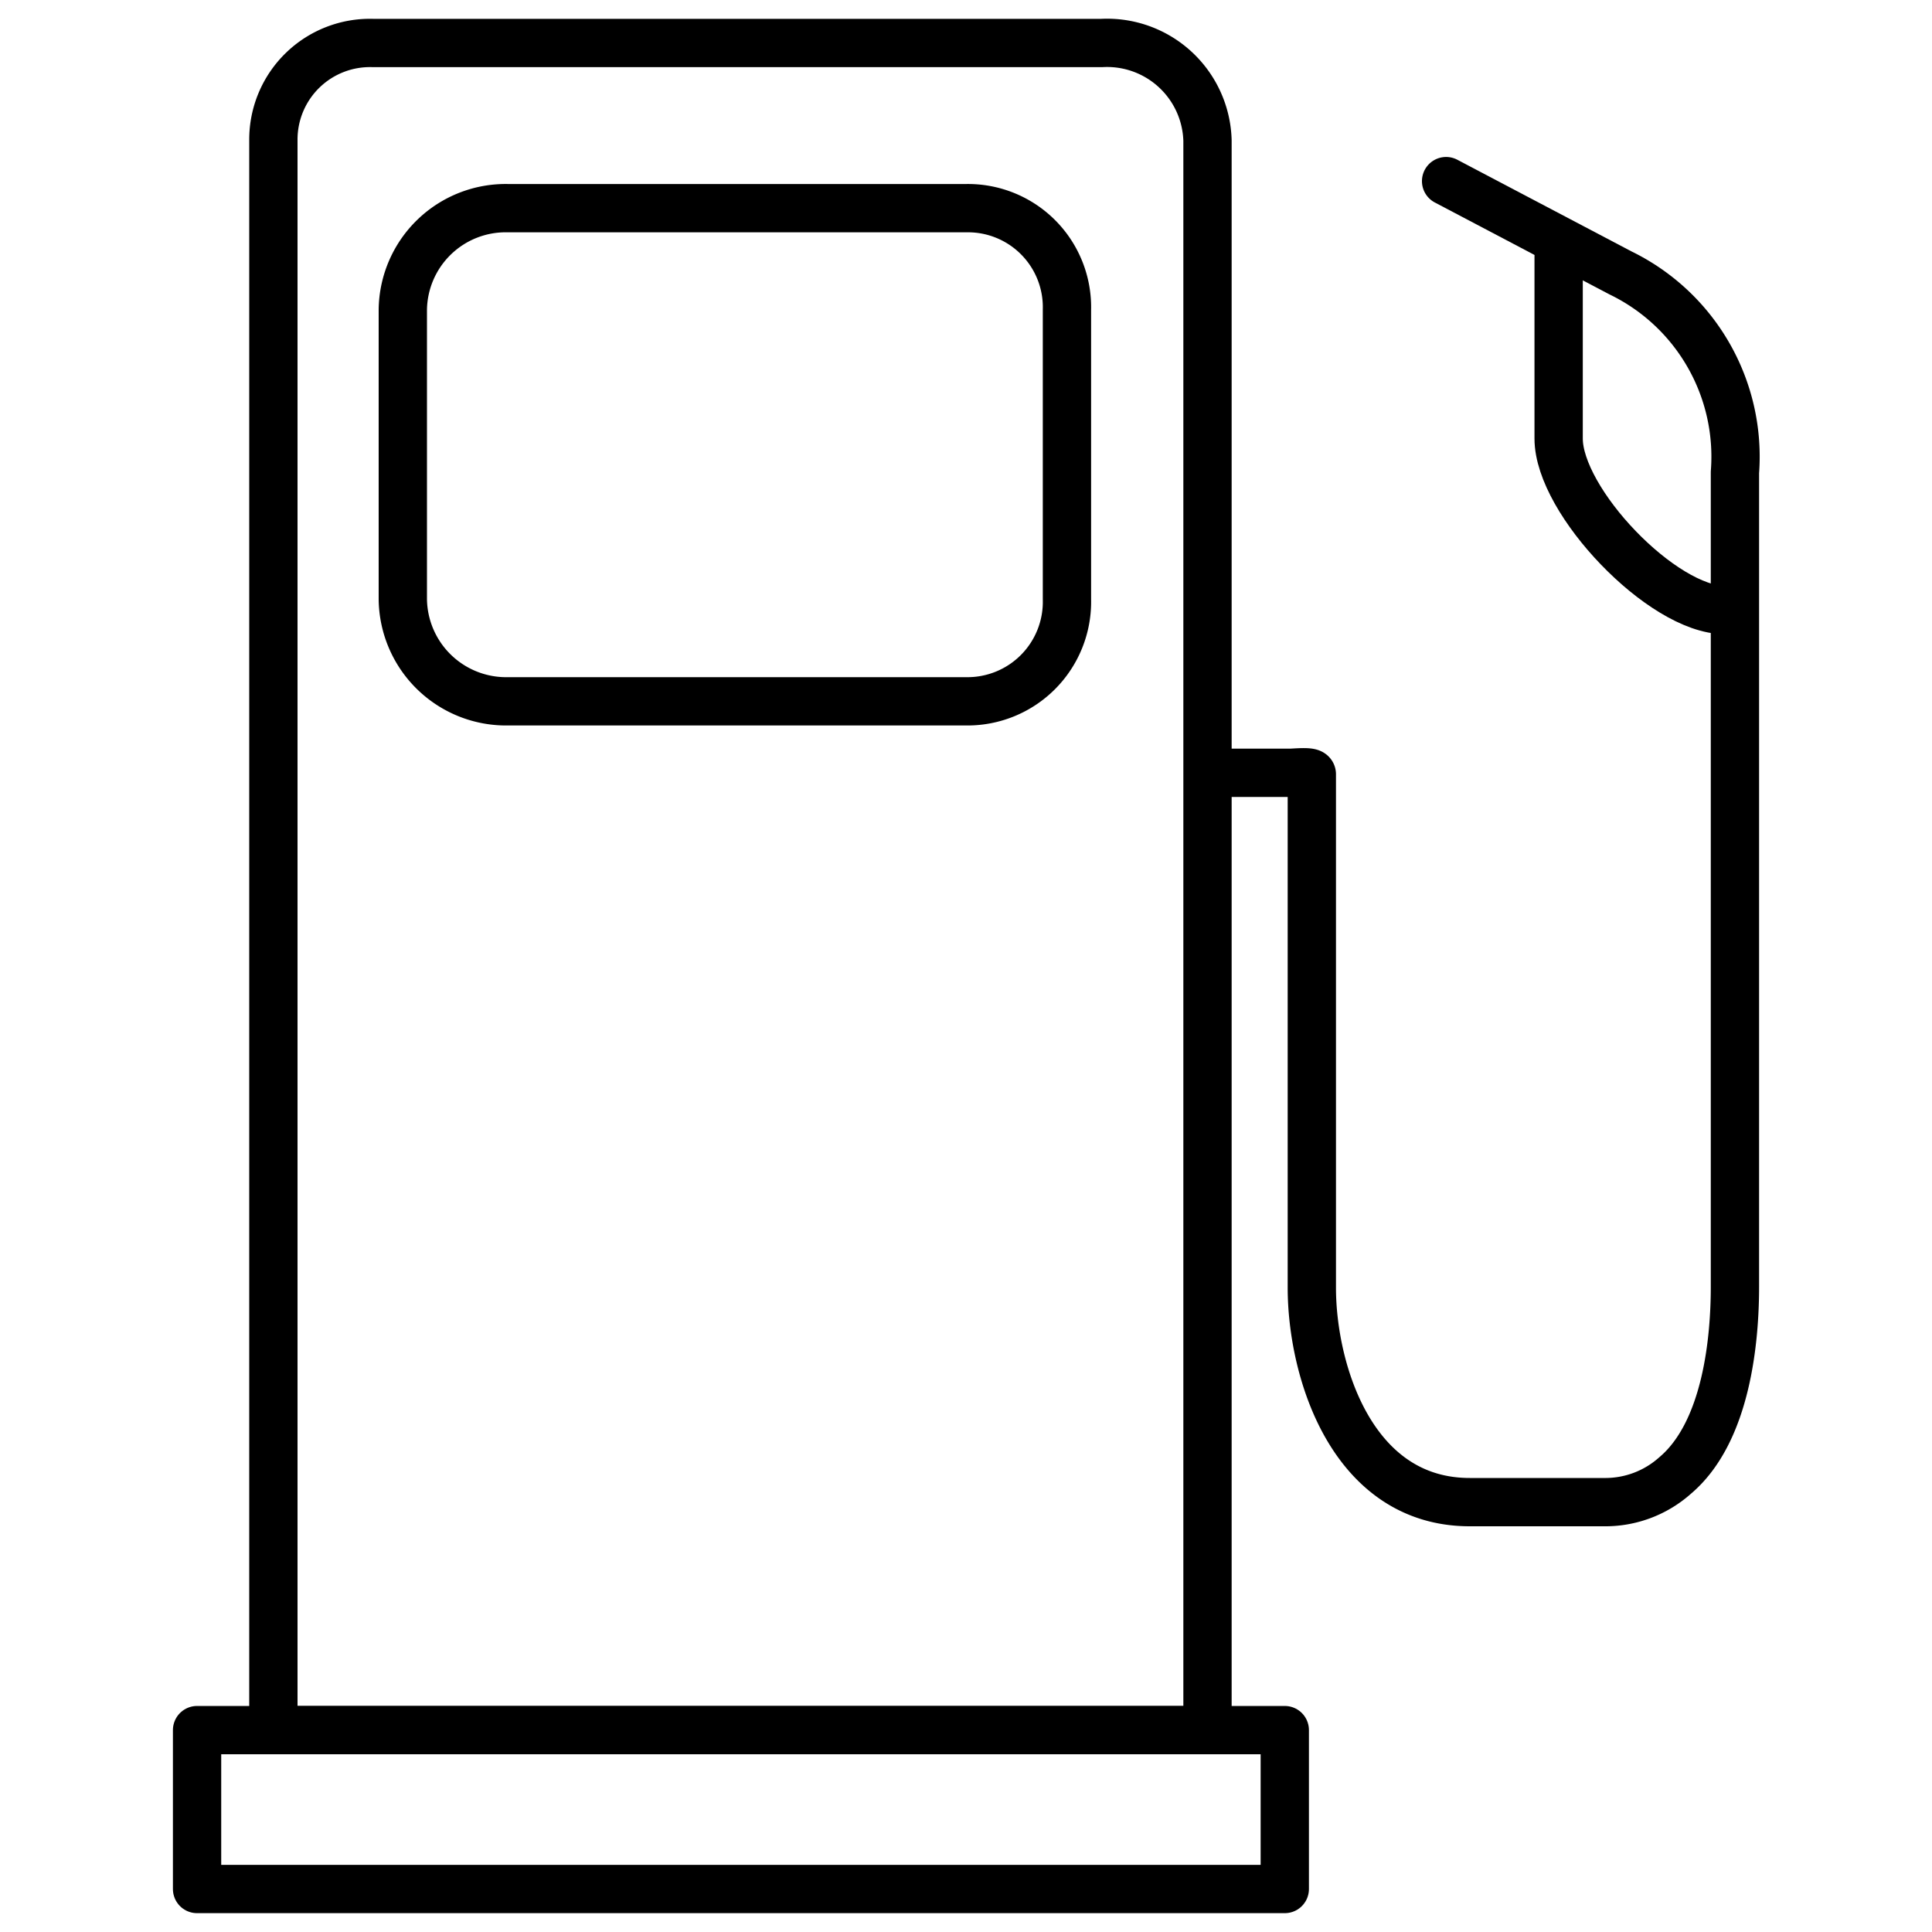 <svg id="Layer_1" data-name="Layer 1" xmlns="http://www.w3.org/2000/svg" xmlns:xlink="http://www.w3.org/1999/xlink" viewBox="0 0 40 40"><defs><style>.cls-1,.cls-3{fill:none;}.cls-2{clip-path:url(#clip-path);}.cls-3{stroke:#000;stroke-linecap:round;stroke-linejoin:round;}</style><clipPath id="clip-path"><rect class="cls-1" width="40" height="40"/></clipPath></defs><title>tire-feature-fuel-efficiency</title><g class="cls-2"><rect class="cls-3" x="4.08" y="35.82" width="22.52" height="3.29"/><path class="cls-3" d="M22.81.89H7.72a2,2,0,0,0-2.06,2V35.82H25V2.91A2.08,2.08,0,0,0,22.81.89Zm-.72,11.52A2.06,2.06,0,0,1,20,14.52H10.52a2.14,2.14,0,0,1-2.18-2.11v-6a2.13,2.13,0,0,1,2.18-2.1H20a2.05,2.05,0,0,1,2.09,2.1Z"/><path class="cls-3" d="M29.94,3.75l3.61,1.9a4.23,4.23,0,0,1,2.37,4.13V26.64c0,1.06-.16,3-1.24,3.91a2.17,2.17,0,0,1-1.47.55l-.25,0H30.43c-2.44,0-3.27-2.72-3.27-4.44V16.33c0-.11,0-.23,0-.3S26.8,16,26.71,16H25.45"/><path class="cls-3" d="M35.71,12.63c-1.29,0-3.44-2.25-3.44-3.55V5.31"/></g></svg>